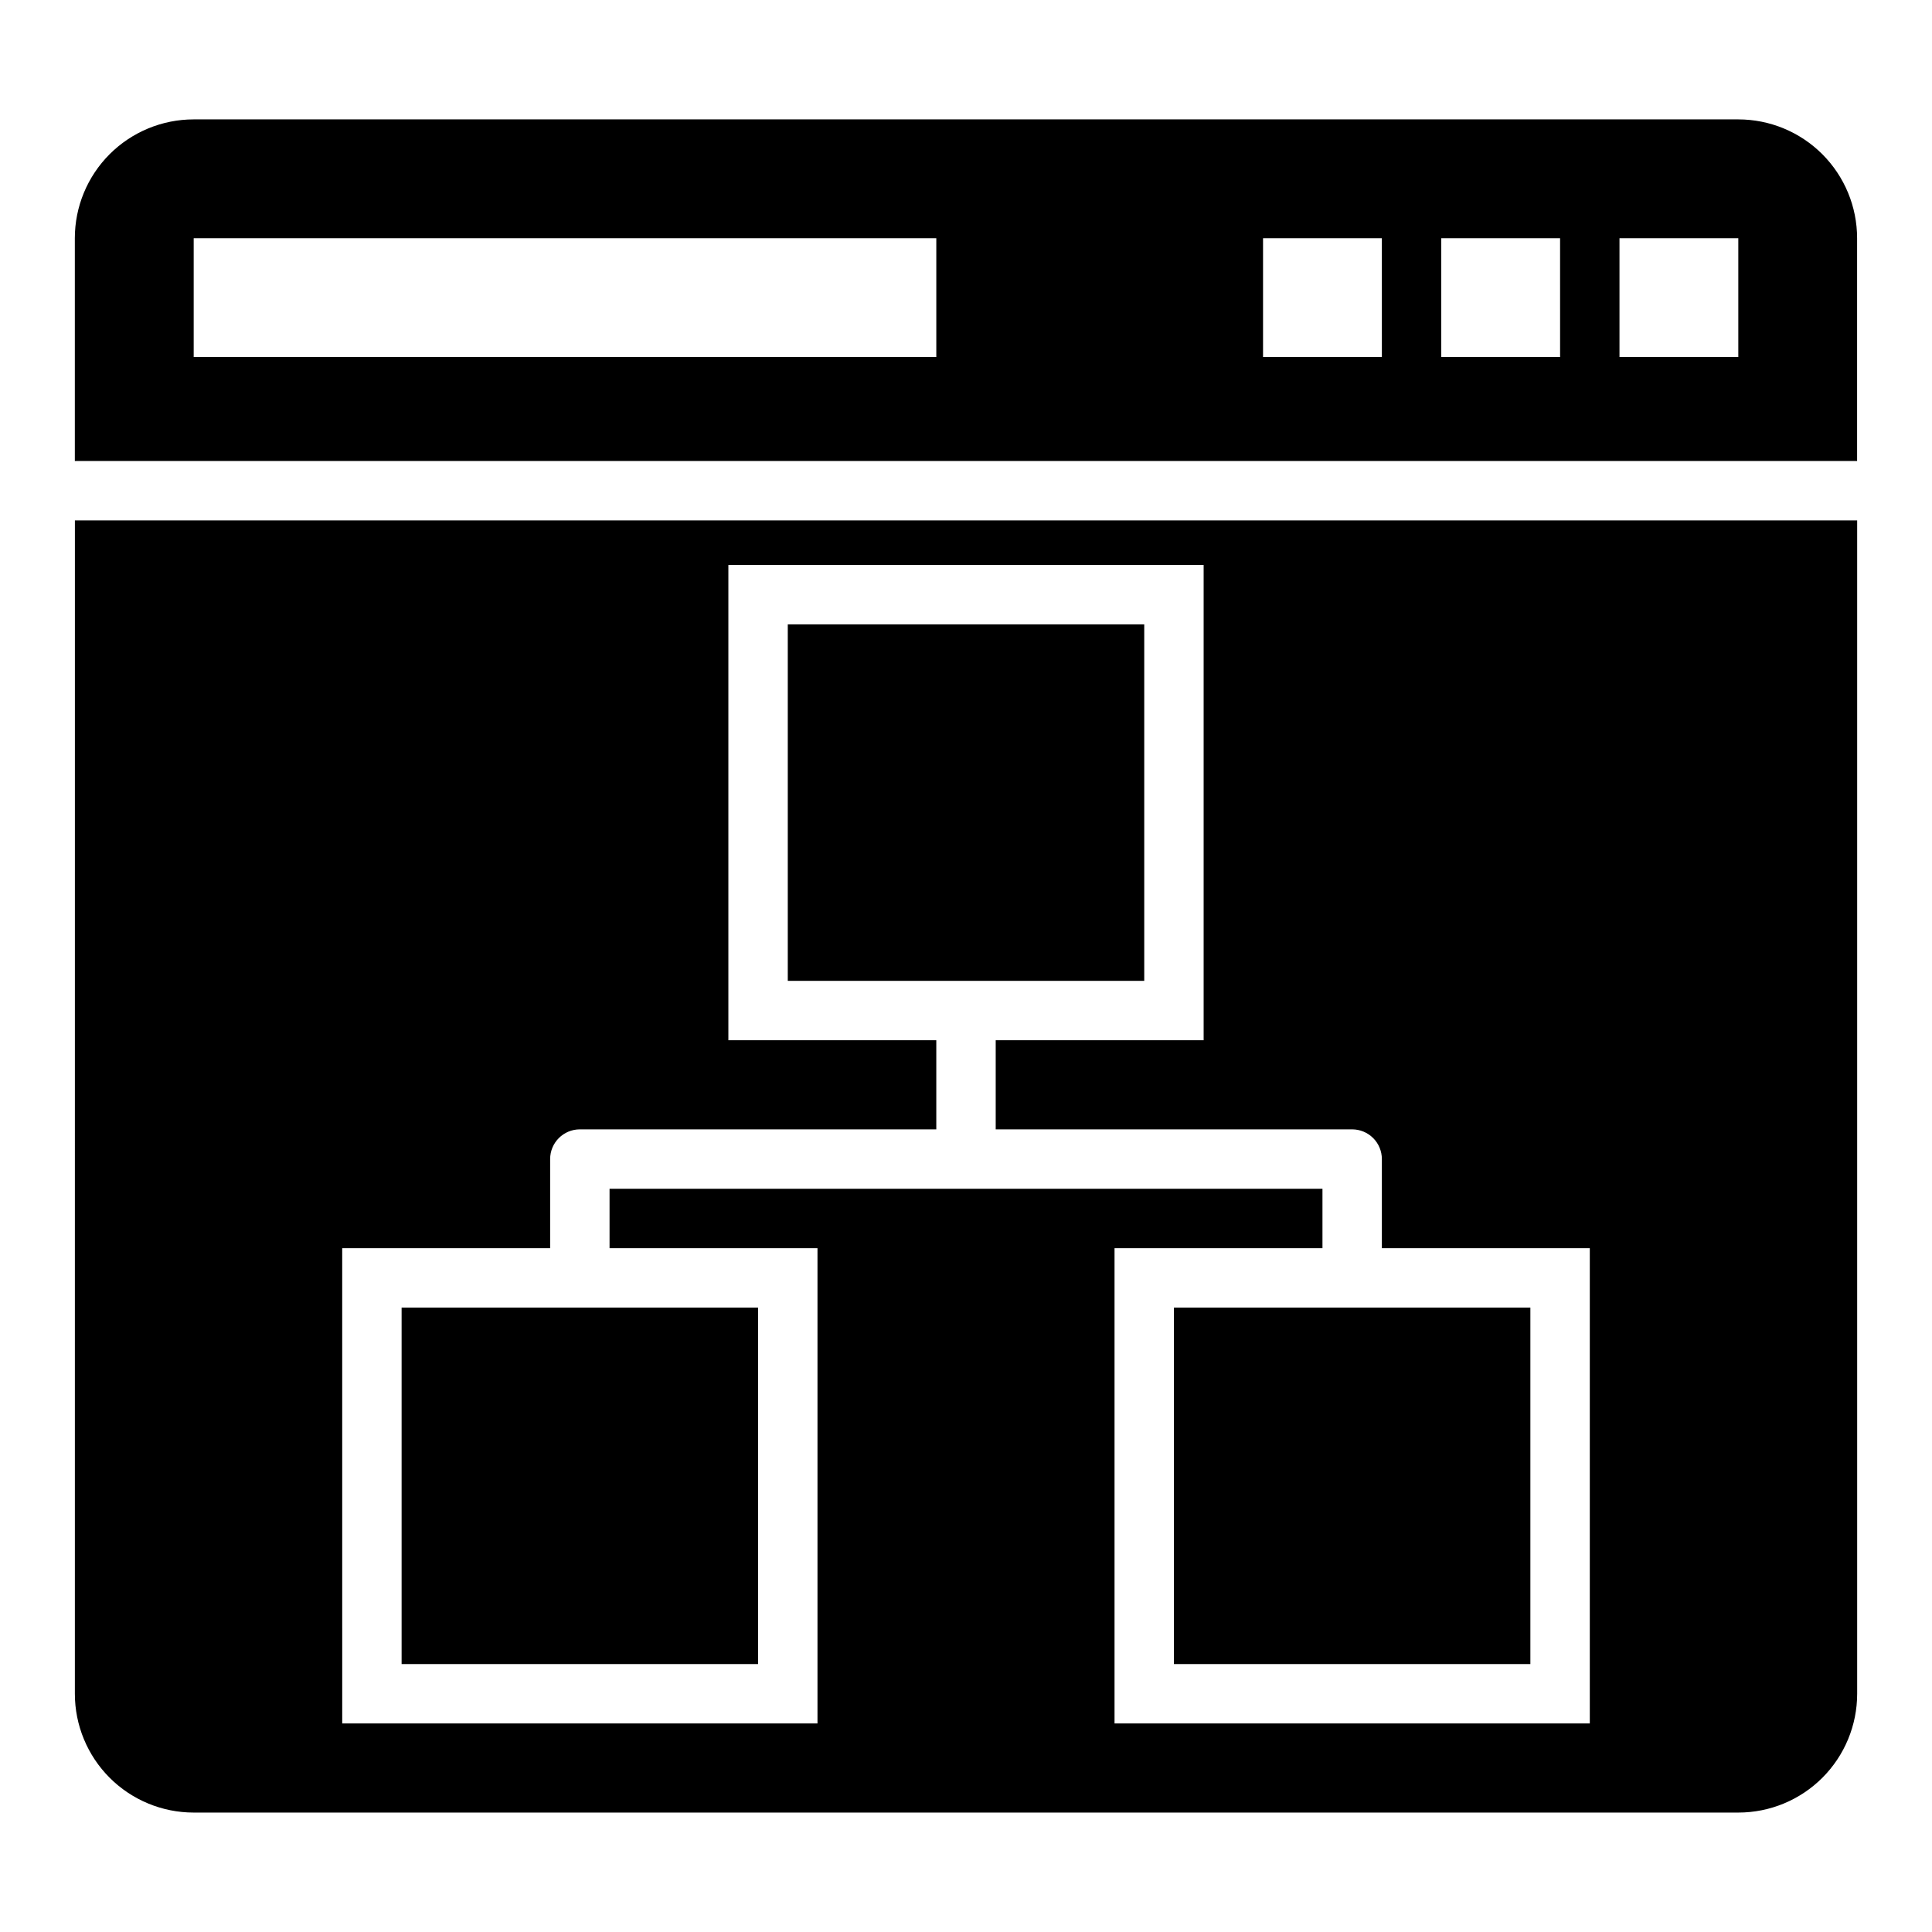 <?xml version="1.0" encoding="UTF-8"?>
<!-- Uploaded to: SVG Repo, www.svgrepo.com, Generator: SVG Repo Mixer Tools -->
<svg fill="#000000" width="800px" height="800px" version="1.1" viewBox="144 144 512 512" xmlns="http://www.w3.org/2000/svg">
 <g>
  <path d="m604.67 175.64h-409.35c-8.348 0-16.359 3.32-22.266 9.223-5.902 5.906-9.223 13.914-9.223 22.266v59.043h472.32v-59.043c0-8.352-3.32-16.359-9.223-22.266-5.906-5.902-13.914-9.223-22.266-9.223zm-212.54 62.977h-196.8v-31.488h196.8zm118.08 0h-31.492v-31.488h31.488zm47.23 0h-31.492v-31.488h31.488zm47.23 0h-31.488v-31.488h31.488z"/>
  <path d="m163.84 592.86c0 8.352 3.32 16.359 9.223 22.266 5.906 5.906 13.918 9.223 22.266 9.223h409.35c8.352 0 16.359-3.316 22.266-9.223 5.902-5.906 9.223-13.914 9.223-22.266v-310.95h-472.32zm70.848-118.08h55.105v-23.617 0.004c0-4.348 3.527-7.875 7.875-7.875h94.461v-23.617l-55.102 0.004v-125.95h125.95v125.95h-55.105v23.617l94.465-0.004c2.086 0 4.09 0.832 5.566 2.309 1.477 1.477 2.305 3.477 2.305 5.566v23.617h55.105v125.95l-125.95-0.004v-125.95h55.105v-15.742h-188.93v15.742h55.105v125.95h-125.95z"/>
  <path d="m352.77 309.47h94.465v94.465h-94.465z"/>
  <path d="m250.43 490.53h94.465v94.465h-94.465z"/>
  <path d="m455.1 490.53h94.465v94.465h-94.465z"/>
 </g>
</svg>